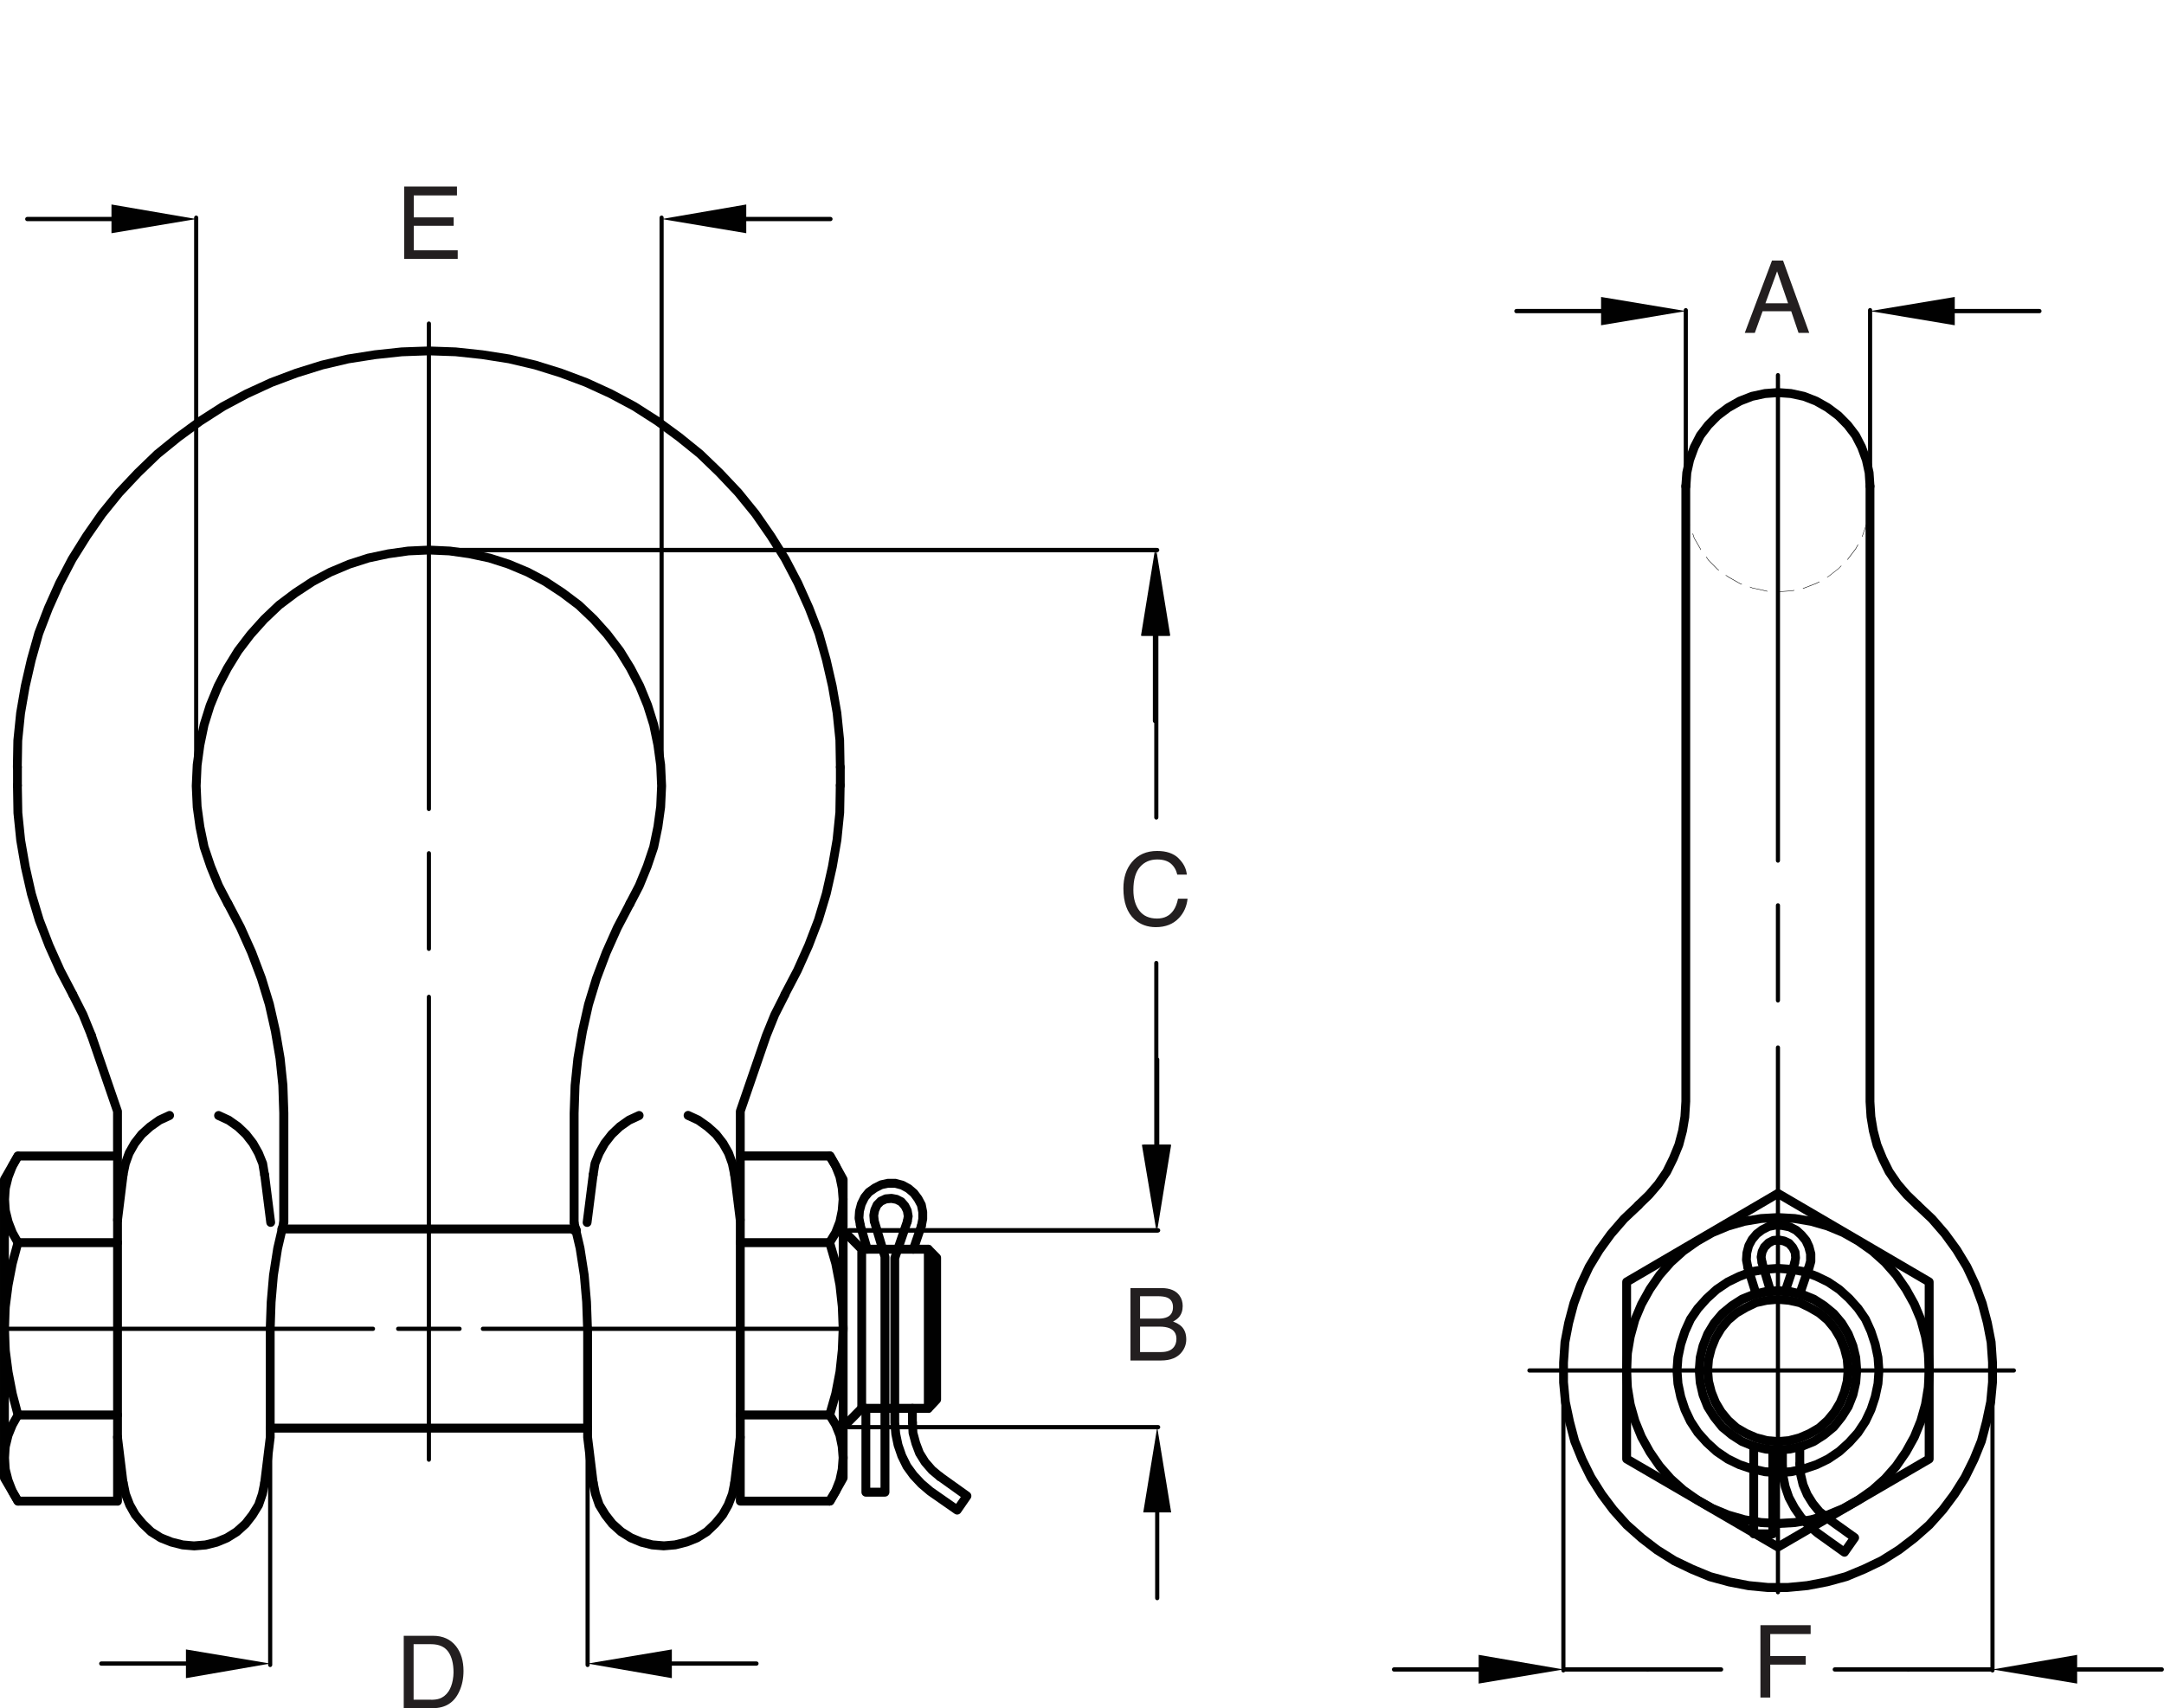 <?xml version="1.0" encoding="UTF-8"?>
<svg xmlns="http://www.w3.org/2000/svg" id="Layer_2" data-name="Layer 2" viewBox="0 0 407.68 321.76">
  <g id="Layer_16" data-name="Layer 16">
    <g id="Layer_30" data-name="Layer 30">
      <path d="M110.7,269.86h-59.8c-.46,0-.83-.38-.83-.84s.37-.84.83-.84h59.8c.46,0,.83.38.83.84s-.37.84-.83.84" fill="#010101" stroke-width="0"></path>
      <path d="M108.5,232.35h-55.41c-.46,0-.83-.38-.83-.84s.37-.84.83-.84h55.41c.46,0,.83.38.83.84s-.37.84-.83.84" fill="#010101" stroke-width="0"></path>
      <path d="M118.67,171.06c-.13,0-.26-.03-.39-.1-.41-.22-.56-.73-.35-1.14l1.74-3.34,1.48-3.6,1.19-3.54.78-3.76.51-3.72.17-3.82-.17-3.82-.52-3.77-.77-3.72-1.13-3.6-1.45-3.53-1.74-3.34-1.96-3.19-2.34-3.07-2.5-2.79-2.72-2.58-3.03-2.28-3.17-2.08-3.26-1.74-3.56-1.49-3.49-1.12-3.73-.79-3.68-.52-3.78-.17-3.78.17-3.73.53-3.67.78-3.56,1.14-3.49,1.47-3.26,1.74-3.21,2.11-2.99,2.25-2.77,2.63-2.5,2.79-2.3,3.02-1.99,3.25-1.71,3.28-1.48,3.6-1.1,3.53-.78,3.77-.51,3.72-.17,3.82.17,3.82.52,3.77.77,3.71,1.21,3.59,1.46,3.55,1.74,3.34c.21.41.06.92-.35,1.14-.41.22-.91.06-1.13-.35l-1.75-3.37s-.02-.05-.03-.07l-1.49-3.64-1.25-3.69s-.02-.07-.03-.1l-.79-3.81-.54-3.87s0-.05,0-.08l-.18-3.9s0-.05,0-.08l.18-3.9s0-.05,0-.08l.53-3.81.8-3.87s.01-.05.02-.08l1.14-3.64,1.52-3.7s.02-.05.03-.07l1.75-3.37,2.05-3.33s.03-.05.05-.07l2.37-3.1,2.59-2.89,2.85-2.71s.05-.04.07-.06l3.07-2.31,3.29-2.16s.04-.03.07-.04l3.33-1.77s.05-.02.07-.03l3.59-1.51,3.66-1.18s.05-.02.08-.02l3.77-.8,3.83-.54s.05,0,.08,0l3.86-.18s.05,0,.08,0l3.86.18s.05,0,.08,0l3.77.53,3.83.81s.05.01.08.02l3.59,1.15,3.66,1.53s.05.02.07.03l3.33,1.77s.04.03.06.04l3.24,2.13,3.11,2.34s.05.04.07.06l2.81,2.66,2.59,2.89,2.41,3.16s.03.05.05.07l2.02,3.28,1.78,3.42s.02.05.03.07l1.49,3.64,1.16,3.71s.02.05.02.08l.79,3.81.54,3.87s0,.05,0,.08l.18,3.9s0,.05,0,.08l-.18,3.9s0,.05,0,.08l-.53,3.81-.8,3.87s-.02.07-.03.1l-1.23,3.64-1.51,3.69s-.02.05-.03.07l-1.75,3.37c-.15.29-.44.45-.74.45" fill="#010101" stroke-width="0"></path>
      <path d="M50.99,231.11c-.41,0-.77-.31-.82-.74l-1.14-8.96c-.06-.46.26-.88.72-.94.46-.06.87.27.93.73l1.14,8.96c.06.46-.26.88-.72.94-.04,0-.07,0-.11,0" fill="#010101" stroke-width="0"></path>
      <path d="M22.14,230.66s-.07,0-.1,0c-.46-.06-.78-.48-.72-.94l1.05-8.51c.06-.46.47-.78.93-.73.46.06.78.48.72.94l-1.05,8.51c-.05.43-.41.74-.83.74" fill="#010101" stroke-width="0"></path>
      <path d="M3.38,234.92c-.29,0-.57-.15-.72-.42l-1.05-1.86s-.04-.07-.05-.11l-.79-2.04s-.02-.07-.03-.1l-.53-2.13s-.02-.09-.02-.13l-.18-2.13s0-.09,0-.14l.18-2.13s.01-.09.02-.13l.53-2.13s.02-.07.03-.1l.79-2.04s.03-.08.05-.11l1.05-1.86c.23-.4.74-.54,1.14-.31.4.23.54.75.31,1.15l-1.02,1.81-.75,1.93-.5,2.01-.16,1.99.16,1.99.5,2.01.75,1.93,1.02,1.81c.23.4.09.92-.31,1.15-.13.08-.27.11-.41.11" fill="#010101" stroke-width="0"></path>
      <path d="M22.14,267.38H3.38c-.46,0-.83-.38-.83-.84s.37-.84.83-.84h18.76c.46,0,.83.38.83.84s-.37.84-.83.84" fill="#010101" stroke-width="0"></path>
      <path d="M36.52,292.04s-.05,0-.07,0l-2.1-.18s-.09-.01-.13-.02l-2.1-.53s-.07-.02-.1-.03l-2.02-.8s-.09-.04-.13-.07l-1.84-1.15s-.09-.06-.13-.1l-1.58-1.51s-.04-.05-.07-.07l-1.4-1.69s-.06-.08-.09-.12l-1.05-1.86s-.04-.07-.05-.11l-.79-2.04s-.03-.09-.04-.14l-.44-2.13c-.09-.46.2-.9.65-1,.45-.09.89.2.99.65l.42,2.06.74,1.92.98,1.74,1.32,1.59,1.48,1.42,1.7,1.07,1.9.75,1.99.5,1.97.17,2.06-.17,1.98-.5,1.81-.75,1.72-1.08,1.56-1.41,1.24-1.59,1.07-1.74.65-1.9.43-2.08c.09-.46.54-.75.98-.65.45.09.74.54.65,1l-.44,2.13s-.02.07-.03.1l-.7,2.04c-.02.06-.05.11-.08.17l-1.14,1.86s-.03.05-.05.08l-1.31,1.69s-.06.07-.1.11l-1.67,1.51s-.08.06-.12.09l-1.84,1.15s-.08.05-.12.06l-1.93.8s-.08.03-.11.04l-2.1.53s-.09.02-.14.02l-2.19.18s-.04,0-.07,0" fill="#010101" stroke-width="0"></path>
      <path d="M49.85,222.15c-.4,0-.75-.29-.82-.7l-.34-2.04-.73-1.81-.99-1.76-1.24-1.59-1.4-1.33-1.64-1.16-1.86-.86c-.42-.19-.6-.69-.41-1.12.19-.42.69-.61,1.1-.42l1.93.89s.09.05.13.08l1.75,1.24s.06.05.09.08l1.49,1.42s.06.06.08.09l1.31,1.69s.05.07.07.1l1.05,1.86s.03.06.05.1l.79,1.95c.02.06.04.12.05.18l.35,2.13c.08.46-.23.89-.68.97-.05,0-.09.01-.14.01" fill="#010101" stroke-width="0"></path>
      <path d="M23.19,222.15c-.06,0-.11,0-.17-.02-.45-.09-.74-.54-.65-1l.44-2.13s.02-.08.03-.12l.7-1.95s.04-.09.06-.13l1.05-1.86s.04-.07.07-.1l1.32-1.69s.06-.07.1-.11l1.58-1.42s.05-.04.08-.06l1.75-1.24s.09-.06.13-.08l1.93-.89c.42-.19.91,0,1.1.42.19.42,0,.92-.41,1.12l-1.86.86-1.65,1.17-1.49,1.34-1.23,1.58-.99,1.75-.66,1.83-.43,2.07c-.08.4-.43.67-.81.67" fill="#010101" stroke-width="0"></path>
      <path d="M139.45,230.66c-.41,0-.77-.31-.83-.74l-1.05-8.51c-.06-.46.27-.88.72-.94.46-.06.87.27.93.73l1.05,8.51c.06.46-.27.88-.72.94-.04,0-.07,0-.1,0" fill="#010101" stroke-width="0"></path>
      <path d="M110.61,231.11s-.07,0-.11,0c-.46-.06-.78-.48-.72-.94l1.14-8.96c.06-.46.47-.79.93-.73.46.06.78.48.72.94l-1.14,8.96c-.05.43-.41.74-.83.74" fill="#010101" stroke-width="0"></path>
      <path d="M156.29,234.92c-.15,0-.3-.04-.44-.13-.39-.24-.51-.76-.27-1.16l1.1-1.8.74-1.9.41-2.01.17-2.01-.17-2.01-.41-2.01-.74-1.9-1.1-1.8c-.24-.4-.12-.91.27-1.16.39-.25.9-.12,1.15.27l1.14,1.86s.05.09.07.14l.79,2.04s.03.09.04.13l.44,2.13s.01.07.01.1l.17,2.13s0,.09,0,.14l-.17,2.13s0,.07-.01.1l-.44,2.13s-.02.09-.04.14l-.79,2.04s-.04.09-.07.14l-1.14,1.86c-.16.26-.43.4-.71.4" fill="#010101" stroke-width="0"></path>
      <path d="M156.29,267.38h-16.83c-.46,0-.83-.38-.83-.84s.37-.84.83-.84h16.83c.46,0,.83.38.83.84s-.37.84-.83.84" fill="#010101" stroke-width="0"></path>
      <path d="M125.08,292.04s-.04,0-.07,0l-2.19-.18s-.09-.01-.14-.02l-2.1-.53s-.08-.02-.11-.04l-1.93-.8s-.08-.04-.12-.06l-1.84-1.15s-.08-.06-.12-.09l-1.67-1.51s-.07-.07-.1-.11l-1.32-1.69s-.04-.05-.05-.08l-1.14-1.86c-.03-.05-.06-.11-.08-.17l-.7-2.04s-.02-.07-.03-.1l-.44-2.13c-.09-.46.19-.9.65-1,.45-.09.89.2.99.65l.43,2.08.65,1.9,1.07,1.74,1.24,1.59,1.56,1.41,1.72,1.08,1.81.75,1.98.5,2.06.17,1.97-.17,1.99-.5,1.9-.75,1.71-1.07,1.48-1.42,1.32-1.59.98-1.74.74-1.92.42-2.06c.09-.46.54-.74.99-.65.45.09.74.54.65,1l-.44,2.13s-.02.09-.04.14l-.79,2.04s-.03.08-.05.11l-1.05,1.86s-.05.09-.09.12l-1.4,1.69s-.04.05-.07.07l-1.58,1.51s-.09.07-.13.1l-1.84,1.15s-.09.05-.13.07l-2.02.8s-.07.02-.1.03l-2.1.53s-.09.02-.13.02l-2.1.18s-.05,0-.07,0" fill="#010101" stroke-width="0"></path>
      <path d="M108.59,232.61h-.44c-.46,0-.83-.38-.83-.84s.37-.84.83-.84h.44c.46,0,.83.38.83.84s-.37.84-.83.84" fill="#010101" stroke-width="0"></path>
      <path d="M158.83,269.69c-.21,0-.43-.08-.59-.25-.32-.33-.32-.86,0-1.19l3.51-3.55c.33-.33.85-.33,1.18,0,.33.33.33.86,0,1.19l-3.51,3.55c-.16.16-.38.25-.59.25" fill="#010101" stroke-width="0"></path>
      <path d="M174.88,266.14c-.46,0-.83-.38-.83-.84v-29.98c0-.47.37-.84.83-.84s.83.38.83.84v29.98c0,.46-.37.84-.83.84" fill="#010101" stroke-width="0"></path>
      <path d="M111.75,222.15s-.09,0-.14-.01c-.45-.08-.76-.51-.69-.97l.35-2.13c.01-.06.03-.12.05-.18l.79-1.95s.03-.07.05-.1l1.05-1.86s.04-.07.07-.1l1.32-1.69s.05-.06.08-.09l1.49-1.42s.06-.05.09-.08l1.75-1.24s.09-.06.13-.08l1.93-.89c.42-.19.91,0,1.1.42.19.42,0,.92-.41,1.12l-1.86.86-1.64,1.16-1.4,1.33-1.24,1.59-.99,1.76-.73,1.81-.33,2.04c-.07.41-.42.7-.82.7" fill="#010101" stroke-width="0"></path>
      <path d="M138.4,222.15c-.39,0-.73-.27-.81-.67l-.43-2.07-.66-1.83-.99-1.75-1.23-1.58-1.49-1.34-1.65-1.17-1.86-.86c-.42-.19-.6-.69-.41-1.12.19-.42.68-.61,1.1-.42l1.93.89s.09.05.13.08l1.75,1.24s.05.04.08.06l1.58,1.42s.07.07.1.11l1.32,1.69s.05.07.07.1l1.05,1.86s.04.08.06.13l.7,1.95s.02.08.03.12l.44,2.13c.09.46-.2.9-.65,1-.06.01-.11.02-.17.02" fill="#010101" stroke-width="0"></path>
      <path d="M13.72,188.18c-.3,0-.59-.16-.74-.45l-2.37-4.52-2.13-4.75-1.86-4.83-1.51-5.03-1.16-5.11-.88-5.1-.53-5.2-.09-5.22c0-.46.36-.85.82-.86,0,0,0,0,.01,0,.45,0,.82.37.83.83l.09,5.14.52,5.07.87,5,1.13,5.01,1.48,4.91,1.82,4.73,2.09,4.66,2.34,4.48c.22.41.06.92-.35,1.14-.12.07-.26.1-.39.1" fill="#010101" stroke-width="0"></path>
      <path d="M3.29,148.8c-.46,0-.83-.38-.83-.84v-3.46c0-.46.37-.84.83-.84s.83.38.83.84v3.46c0,.46-.37.84-.83.84" fill="#010101" stroke-width="0"></path>
      <path d="M158.31,145.34c-.45,0-.82-.37-.83-.83l-.09-5.06-.52-5.07-.87-5-1.13-4.92-1.38-4.89-1.83-4.75-2.09-4.66-2.35-4.48-2.69-4.29-2.87-4.13-3.21-3.94-3.47-3.68-3.65-3.52-3.89-3.14-4.09-2.99-4.25-2.72-4.42-2.36-4.6-2.11-4.68-1.75-4.78-1.49-4.85-1.14-5.02-.79-4.96-.53-5.03-.17-5.03.18-4.94.53-5.05.79-4.85,1.14-4.77,1.49-4.69,1.76-4.59,2.11-4.43,2.37-4.24,2.72-4.08,2.99-3.91,3.17-3.63,3.5-3.48,3.7-3.2,3.95-2.86,4.12-2.7,4.31-2.33,4.47-2.08,4.65-1.81,4.71-1.39,4.93-1.13,4.93-.87,5.01-.52,5.09-.08,4.98c0,.46-.4.85-.85.83-.46,0-.83-.39-.82-.86l.09-5.06.53-5.22.88-5.11,1.15-5.01,1.41-5.01s.02-.05.02-.07l1.84-4.79,2.12-4.74,2.39-4.57,2.75-4.4,2.92-4.2,3.28-4.04,3.55-3.77,3.71-3.58,4-3.24,4.15-3.04,4.34-2.78,4.53-2.43,4.69-2.15,4.79-1.8,4.87-1.52,4.97-1.17,5.15-.81,5.04-.54,5.14-.18,5.14.18,5.06.54,5.13.8,4.97,1.17,4.88,1.52,4.78,1.79,4.7,2.15,4.52,2.42,4.35,2.78,4.16,3.05,3.98,3.22,3.74,3.6,3.54,3.75,3.28,4.04,2.93,4.22,2.74,4.38,2.4,4.58,2.13,4.75,1.86,4.83s.02.05.02.07l1.4,4.97,1.15,5.01.89,5.1.53,5.2.09,5.13c0,.46-.36.85-.82.86h-.01Z" fill="#010101" stroke-width="0"></path>
      <path d="M158.31,148.8c-.46,0-.83-.38-.83-.84v-3.46c0-.46.37-.84.83-.84s.83.38.83.84v3.46c0,.46-.37.84-.83.84" fill="#010101" stroke-width="0"></path>
      <path d="M147.87,188.18c-.13,0-.26-.03-.39-.1-.41-.22-.56-.73-.35-1.14l2.37-4.52,2.08-4.65,1.82-4.75,1.47-4.91,1.12-5,.87-5.01.52-5.09.08-5.07c0-.46.38-.83.83-.83,0,0,0,0,.01,0,.46,0,.83.39.82.86l-.09,5.14-.53,5.22-.88,5.11-1.15,5.1-1.51,5.02-1.86,4.85-2.12,4.74-2.39,4.57c-.15.29-.44.45-.74.45" fill="#010101" stroke-width="0"></path>
      <path d="M138.4,280.15s-.07,0-.1,0c-.46-.06-.78-.48-.72-.94l1.05-8.6c.06-.46.47-.79.93-.73.46.06.78.48.72.94l-1.05,8.6c-.05.43-.41.74-.83.74" fill="#010101" stroke-width="0"></path>
      <path d="M108.15,231.11c-.46,0-.83-.38-.83-.84v-20.58l.18-5.26.53-5.12.88-5.2,1.15-5.1,1.51-4.94,1.86-4.93,2.12-4.75,2.39-4.57c.22-.41.72-.57,1.13-.35.41.22.56.73.35,1.14l-2.37,4.52-2.08,4.65-1.82,4.83-1.47,4.83-1.12,4.99-.87,5.1-.52,5-.17,5.17v20.55c0,.46-.37.84-.83.84" fill="#010101" stroke-width="0"></path>
      <path d="M110.69,251.15c-.45,0-.82-.36-.83-.81l-.18-5.06-.44-5.01-.78-5-1.13-4.82c-.11-.45.17-.91.62-1.01.44-.11.9.17,1,.63l1.14,4.88.8,5.12.44,5.11.18,5.1c.02.46-.34.86-.8.87-.01,0-.02,0-.03,0" fill="#010101" stroke-width="0"></path>
      <path d="M111.75,280.15c-.41,0-.77-.31-.83-.74l-1.05-8.6s0-.07,0-.1v-20.4c0-.47.37-.84.83-.84s.83.38.83.84v20.35l1.05,8.55c.06.46-.27.88-.72.94-.03,0-.07,0-.1,0" fill="#010101" stroke-width="0"></path>
      <path d="M163.39,236.16c-.36,0-.69-.24-.8-.6l-1.32-4.52c-.13-.45.12-.91.56-1.05.44-.13.9.12,1.03.57l1.32,4.52c.13.45-.12.91-.56,1.05-.08.02-.16.03-.24.03" fill="#010101" stroke-width="0"></path>
      <path d="M173.56,231.82c-.05,0-.11,0-.16-.02-.45-.09-.74-.54-.65-.99l.25-1.25v-1.16l-.22-1.13-.53-.99-.69-.94-.91-.77-.98-.53-1.11-.3h-1.21l-1.04.22-1.08.55-.99.7-.66.81-.53,1.08-.31,1.17-.08,1.14.24,1.22c.09.46-.2.9-.65.99-.45.09-.89-.2-.98-.66l-.26-1.33c-.01-.07-.02-.15-.01-.22l.09-1.33c0-.05.01-.11.03-.16l.35-1.33c.01-.06.03-.11.06-.16l.61-1.24c.03-.06.06-.11.1-.16l.79-.97c.05-.06.11-.11.17-.16l1.14-.8s.07-.04.1-.06l1.23-.62c.06-.03.13-.06.2-.07l1.23-.27c.06-.01.12-.02.17-.02h1.4c.07,0,.15,0,.21.03l1.32.35c.06.02.12.04.18.07l1.14.62s.1.06.14.09l1.05.89s.09.09.13.14l.79,1.06s.05.07.07.11l.61,1.15c.04.07.07.15.08.23l.26,1.33c.01.05.02.11.02.17v1.33c0,.06,0,.11-.02.16l-.26,1.33c-.08.4-.43.68-.82.68" fill="#010101" stroke-width="0"></path>
      <path d="M172.07,236.16c-.09,0-.18-.01-.27-.05-.43-.15-.66-.63-.51-1.07l1.49-4.35c.15-.44.63-.67,1.06-.52.43.15.66.63.51,1.07l-1.49,4.35c-.12.35-.44.57-.79.57" fill="#010101" stroke-width="0"></path>
      <path d="M174.88,266.14h-12.54c-.46,0-.83-.38-.83-.84v-29.63l-3.26-3.3c-.33-.33-.33-.86,0-1.19.32-.33.85-.33,1.18,0l3.26,3.3h12.19c.22,0,.43.09.59.25l1.58,1.6c.16.16.24.37.24.6v26.7c0,.21-.08.42-.23.58l-1.58,1.69c-.16.17-.38.26-.6.26M163.17,264.45h11.35l1.1-1.18v-26.01l-1.09-1.1h-11.36v28.29Z" fill="#010101" stroke-width="0"></path>
      <path d="M156.29,283.61c-.15,0-.3-.04-.44-.13-.39-.24-.51-.76-.27-1.16l1.1-1.8.74-1.91.41-1.92.17-2.09-.17-2.01-.41-2-.73-1.82-1.1-1.8c-.12-.2-.16-.45-.09-.68l1.13-3.95.78-4.04.43-4.01.17-4.02-.17-4.1-.44-4.02-.77-3.97-.95-3.26h-16.21c-.46,0-.83-.38-.83-.84s.37-.84.83-.84h16.83c.37,0,.69.25.8.6l1.14,3.9s.01.05.02.08l.79,4.08.45,4.15.18,4.22-.17,4.15-.44,4.14-.8,4.15s-.01.05-.02.07l-1.04,3.63.95,1.54s.05.08.06.12l.79,1.95s.03.1.05.15l.44,2.13s.01.07.01.1l.17,2.13s0,.09,0,.14l-.17,2.22s0,.07-.02.11l-.44,2.04s-.02.09-.04.13l-.79,2.04s-.04.09-.07.14l-1.14,1.86c-.16.26-.43.4-.71.4" fill="#010101" stroke-width="0"></path>
      <path d="M166.72,281.93h-3.6c-.46,0-.83-.38-.83-.84v-15.79c0-.46.37-.84.83-.84s.83.38.83.84v14.94h1.93v-43.38l-1.98-6.62c-.13-.45.12-.92.56-1.05.44-.14.91.12,1.04.56l2.02,6.74c.02.08.04.16.04.24v44.35c0,.46-.37.84-.83.84" fill="#010101" stroke-width="0"></path>
      <path d="M170.93,230.93s-.1,0-.15-.01c-.45-.08-.75-.52-.67-.98l.15-.83-.13-.79-.33-.67-.52-.59-.63-.32-.74-.14-.8.07-.7.32-.49.49-.33.74-.14.76.08.95c.04.46-.3.87-.76.91-.47.03-.86-.31-.9-.77l-.09-1.06c0-.07,0-.15.01-.22l.18-.98c.01-.07.03-.14.06-.2l.44-.98c.04-.09.1-.18.17-.25l.7-.71c.07-.07.15-.13.24-.17l.96-.44c.09-.04.18-.06.28-.07l1.05-.09c.07,0,.15,0,.22.01l.96.18c.08.01.15.04.22.08l.88.44c.1.05.18.11.25.19l.7.8c.05.05.09.12.12.18l.44.89c.04.08.06.16.08.24l.18,1.06c.02.1.02.19,0,.29l-.18.98c-.07.41-.42.69-.82.69" fill="#010101" stroke-width="0"></path>
      <path d="M180.31,285.3c-.16,0-.33-.05-.47-.15l-5.09-3.55s-.04-.03-.06-.05l-1.67-1.42s-.05-.04-.07-.07l-1.49-1.6s-.05-.05-.06-.08l-1.23-1.69s-.05-.08-.07-.12l-.96-1.95s-.03-.07-.04-.1l-.7-2.04s-.02-.07-.03-.1l-.44-2.13s-.01-.07-.01-.1l-.18-2.13v-31.02c0-.09.01-.19.04-.28l2.37-6.92c.15-.44.62-.67,1.06-.52.43.15.66.63.51,1.07l-2.32,6.78v30.81l.17,2.01.42,2.03.67,1.94.91,1.84,1.16,1.59,1.42,1.52,1.6,1.36,4.37,3.05.89-1.29-4.41-3.15c-.37-.27-.46-.79-.2-1.17.27-.38.78-.47,1.16-.2l5.09,3.64c.37.27.46.79.2,1.17l-1.84,2.66c-.16.23-.42.36-.68.36" fill="#010101" stroke-width="0"></path>
      <path d="M177.07,279c-.19,0-.37-.06-.53-.19l-1.49-1.24s-.07-.06-.09-.09l-1.31-1.51s-.06-.07-.08-.11l-1.05-1.69s-.05-.1-.07-.15l-.7-1.86s-.02-.05-.02-.08l-.53-1.95c-.02-.06-.03-.12-.03-.18l-.09-1.95c-.02-.46.33-.86.79-.88.45-.04.85.34.87.8l.08,1.86.49,1.82.66,1.75.97,1.56,1.23,1.41,1.44,1.2c.36.3.41.83.11,1.19-.17.2-.4.31-.64.31" fill="#010101" stroke-width="0"></path>
      <path d="M171.89,268.8c-.46,0-.83-.38-.83-.84v-2.66c0-.47.37-.84.83-.84s.83.38.83.84v2.66c0,.46-.37.84-.83.84" fill="#010101" stroke-width="0"></path>
      <path d="M49.85,280.15s-.07,0-.1,0c-.46-.06-.78-.48-.72-.94l1.05-8.55v-20.35c0-.47.37-.84.83-.84s.83.38.83.84v20.4s0,.07,0,.1l-1.05,8.6c-.05.43-.41.74-.83.74" fill="#010101" stroke-width="0"></path>
      <path d="M50.9,251.15s-.02,0-.03,0c-.46-.02-.82-.41-.8-.87l.18-5.06.44-5.1.8-5.11,1.15-4.94c.11-.45.55-.74,1-.63.45.11.72.56.62,1.01l-1.14,4.88-.78,4.99-.43,5-.17,5.01c-.02.46-.39.81-.83.81" fill="#010101" stroke-width="0"></path>
      <path d="M53.44,231.11c-.46,0-.83-.38-.83-.84v-20.58l-.17-5.2-.52-5-.87-5.09-1.13-5.01-1.47-4.82-1.82-4.83-2.08-4.65-2.34-4.48c-.22-.41-.06-.92.35-1.14.41-.22.91-.06,1.13.35l2.37,4.52,2.13,4.75,1.86,4.92,1.51,4.93,1.16,5.12.89,5.19.53,5.11.18,5.29v20.6c0,.46-.37.84-.83.84" fill="#010101" stroke-width="0"></path>
      <path d="M17.23,195.9c-.33,0-.64-.2-.77-.52l-1.58-3.9-1.9-3.75c-.21-.41-.05-.92.36-1.13.41-.21.91-.05,1.12.37l1.93,3.81,1.61,3.97c.17.43-.03.92-.46,1.1-.1.04-.21.06-.32.06" fill="#010101" stroke-width="0"></path>
      <path d="M22.14,283.61H3.38c-.29,0-.57-.16-.72-.41l-2.54-4.35c-.08-.13-.12-.28-.12-.43v-56.23c0-.15.04-.29.11-.42l2.54-4.43c.15-.26.42-.42.72-.42h17.93v-7.44l-4.86-14.14c-.15-.44.08-.92.51-1.07.43-.15.91.08,1.06.52l4.91,14.28c.03.09.05.18.05.28v73.44c0,.47-.37.84-.83.84M3.85,281.93h17.46v-63.33H3.86l-2.19,3.82v55.77l2.18,3.73Z" fill="#010101" stroke-width="0"></path>
      <path d="M3.38,283.61c-.29,0-.57-.15-.72-.42l-1.05-1.86s-.04-.07-.05-.11l-.79-2.04s-.02-.06-.03-.09l-.53-2.04s-.02-.1-.02-.14l-.18-2.22s0-.09,0-.14l.18-2.13s.01-.09.02-.13l.53-2.13s.02-.08.04-.12l.79-1.95s.03-.07.05-.1l.88-1.56-.96-3.66-.8-4.14-.53-4.13L0,250.34l.18-4.24.53-4.15.8-4.13,1.07-3.96c.1-.37.43-.62.8-.62h18.76c.46,0,.83.38.83.84s-.37.84-.83.84H4.01l-.88,3.28-.78,4.02-.52,4.03-.17,4.09.18,4.01.52,4.01.78,4.03,1.04,3.94c.06.21.03.44-.08.63l-1.03,1.82-.75,1.84-.49,2-.16,1.99.16,2.07.49,1.92.75,1.94,1.02,1.81c.23.4.09.92-.31,1.15-.13.08-.27.11-.41.11" fill="#010101" stroke-width="0"></path>
      <path d="M23.19,280.15c-.41,0-.77-.31-.83-.74l-1.05-8.6c-.06-.46.27-.88.72-.94.46-.06.87.27.93.73l1.05,8.6c.06.46-.27.88-.72.94-.03,0-.07,0-.1,0" fill="#010101" stroke-width="0"></path>
      <path d="M156.38,283.61h-16.92c-.46,0-.83-.38-.83-.84v-73.44c0-.09.02-.19.05-.28l4.91-14.28,1.6-3.94,1.96-3.88c.21-.41.71-.58,1.12-.37.41.21.57.72.36,1.13l-1.93,3.81-1.55,3.84-4.85,14.1v7.44h16.09c.3,0,.58.16.73.43l2.45,4.43c.07.13.11.27.11.41v56.23c0,.15-.04.29-.11.42l-2.45,4.35c-.15.26-.42.42-.72.42M140.29,281.93h15.61l2.11-3.73v-55.79l-2.11-3.81h-15.6v63.33Z" fill="#010101" stroke-width="0"></path>
      <path d="M36.96,148.27c-.22,0-.39-.18-.39-.4V41c0-.22.18-.4.39-.4s.39.18.39.4v106.87c0,.22-.18.4-.39.4" fill="#010101" stroke-width="0"></path>
      <path d="M124.64,148.27c-.22,0-.39-.18-.39-.4V41c0-.22.18-.4.39-.4s.39.18.39.4v106.87c0,.22-.18.4-.39.4" fill="#010101" stroke-width="0"></path>
      <polyline points="21 38.52 21 43.93 36.96 41.26" fill="#010101" stroke-width="0"></polyline>
      <path d="M21,41.66H5.13c-.22,0-.39-.18-.39-.4s.18-.4.39-.4h15.87c.22,0,.39.18.39.4s-.18.4-.39.4" fill="#010101" stroke-width="0"></path>
      <polyline points="140.59 38.52 140.59 43.93 124.64 41.26" fill="#010101" stroke-width="0"></polyline>
      <path d="M156.46,41.66h-15.87c-.22,0-.39-.18-.39-.4s.18-.4.39-.4h15.87c.22,0,.39.18.39.4s-.18.4-.39.4" fill="#010101" stroke-width="0"></path>
      <path d="M217.84,104.01H81.85c-.22,0-.39-.18-.39-.4s.18-.4.39-.4h135.99c.22,0,.39.18.39.4s-.18.4-.39.4" fill="#010101" stroke-width="0"></path>
      <path d="M217.58,136.21c-.22,0-.39-.18-.39-.4v-16.05c0-.22.18-.4.39-.4s.39.18.39.4v16.05c0,.22-.18.4-.39.4" fill="#010101" stroke-width="0"></path>
      <polyline points="214.95 119.76 220.29 119.76 217.58 103.61" fill="#010101" stroke-width="0"></polyline>
      <path d="M218.01,104.01H81.85c-.22,0-.39-.18-.39-.4s.18-.4.39-.4h136.16c.22,0,.39.18.39.4s-.18.4-.39.4" fill="#010101" stroke-width="0"></path>
      <path d="M218.01,232.17h-58.13c-.22,0-.39-.18-.39-.4s.18-.4.39-.4h58.13c.22,0,.39.18.39.4s-.18.4-.39.4" fill="#010101" stroke-width="0"></path>
      <path d="M217.84,154.39c-.22,0-.39-.18-.39-.4v-34.23c0-.22.18-.4.39-.4s.39.18.39.4v34.23c0,.22-.18.4-.39.4" fill="#010101" stroke-width="0"></path>
      <path d="M217.84,216.03c-.22,0-.39-.18-.39-.4v-34.23c0-.22.18-.4.39-.4s.39.18.39.4v34.23c0,.22-.18.4-.39.4" fill="#010101" stroke-width="0"></path>
      <polyline points="215.12 119.76 220.47 119.76 217.84 103.61" fill="#010101" stroke-width="0"></polyline>
      <polyline points="215.12 215.63 220.47 215.63 217.84 231.77" fill="#010101" stroke-width="0"></polyline>
      <path d="M50.9,314.03c-.22,0-.39-.18-.39-.4v-63.32c0-.22.18-.4.39-.4s.39.18.39.4v63.32c0,.22-.18.4-.39.4" fill="#010101" stroke-width="0"></path>
      <path d="M110.7,314.03c-.22,0-.39-.18-.39-.4v-63.32c0-.22.18-.4.39-.4s.39.18.39.4v63.32c0,.22-.18.4-.39.4" fill="#010101" stroke-width="0"></path>
      <polyline points="35.03 310.71 35.03 316.12 50.9 313.37" fill="#010101" stroke-width="0"></polyline>
      <path d="M35.03,313.77h-15.96c-.22,0-.39-.18-.39-.4s.18-.4.39-.4h15.96c.22,0,.39.18.39.4s-.18.4-.39.4" fill="#010101" stroke-width="0"></path>
      <polyline points="126.57 310.71 126.57 316.12 110.7 313.37" fill="#010101" stroke-width="0"></polyline>
      <path d="M142.52,313.77h-15.96c-.22,0-.39-.18-.39-.4s.18-.4.39-.4h15.96c.22,0,.39.18.39.4s-.18.4-.39.4" fill="#010101" stroke-width="0"></path>
      <path d="M218.19,232.17h-58.31c-.22,0-.39-.18-.39-.4s.18-.4.39-.4h58.31c.22,0,.39.18.39.4s-.18.4-.39.4" fill="#010101" stroke-width="0"></path>
      <path d="M218.19,269.24h-58.31c-.22,0-.39-.18-.39-.4s.18-.4.39-.4h58.31c.22,0,.39.18.39.4s-.18.4-.39.4" fill="#010101" stroke-width="0"></path>
      <path d="M218.01,216.03c-.22,0-.39-.18-.39-.4v-16.05c0-.22.18-.4.39-.4s.39.18.39.4v16.05c0,.22-.18.4-.39.4" fill="#010101" stroke-width="0"></path>
      <path d="M218.01,301.44c-.22,0-.39-.18-.39-.4v-16.14c0-.22.18-.4.39-.4s.39.18.39.4v16.14c0,.22-.18.4-.39.4" fill="#010101" stroke-width="0"></path>
      <polyline points="215.38 215.63 220.64 215.63 218.01 231.77" fill="#010101" stroke-width="0"></polyline>
      <polyline points="215.38 284.9 220.64 284.9 218.01 268.84" fill="#010101" stroke-width="0"></polyline>
      <path d="M80.8,152.79c-.22,0-.39-.18-.39-.4V60.95c0-.22.18-.4.39-.4s.39.18.39.4v91.44c0,.22-.18.4-.39.4" fill="#010101" stroke-width="0"></path>
      <path d="M80.8,179.13c-.22,0-.39-.18-.39-.4v-18c0-.22.18-.4.39-.4s.39.18.39.4v18c0,.22-.18.4-.39.4" fill="#010101" stroke-width="0"></path>
      <path d="M80.8,275.36c-.22,0-.39-.18-.39-.4v-87.18c0-.22.18-.4.39-.4s.39.18.39.4v87.18c0,.22-.18.4-.39.4" fill="#010101" stroke-width="0"></path>
      <path d="M70.28,250.71H.83c-.22,0-.39-.18-.39-.4s.18-.4.39-.4h69.44c.22,0,.39.18.39.4s-.18.4-.39.4" fill="#010101" stroke-width="0"></path>
      <path d="M86.58,250.71h-11.57c-.22,0-.39-.18-.39-.4s.18-.4.39-.4h11.57c.22,0,.39.18.39.4s-.18.4-.39.4" fill="#010101" stroke-width="0"></path>
      <path d="M158.83,250.71h-67.86c-.22,0-.39-.18-.39-.4s.18-.4.39-.4h67.86c.22,0,.39.18.39.4s-.18.4-.39.4" fill="#010101" stroke-width="0"></path>
      <rect y="1.03" width="231.42" height="293.52" fill="none" stroke-width="0"></rect>
      <g id="text">
        <path d="M76.15,35.14h9.94v1.67h-8.14v4.14h7.52v1.58h-7.52v4.62h8.28v1.62h-10.08v-13.63Z" fill="#231f20" stroke-width="0"></path>
        <path d="M76.06,308.14h5.52c1.87,0,3.33.67,4.36,2,.92,1.2,1.38,2.74,1.38,4.61,0,1.45-.27,2.76-.82,3.92-.96,2.07-2.61,3.1-4.94,3.1h-5.5v-13.63ZM81.21,320.19c.62,0,1.14-.07,1.54-.2.72-.24,1.3-.71,1.76-1.39.36-.55.63-1.25.79-2.12.09-.51.14-.99.14-1.43,0-1.69-.34-3-1.01-3.93-.67-.93-1.75-1.4-3.24-1.4h-3.27v10.46h3.29Z" fill="#231f20" stroke-width="0"></path>
        <path d="M222,161.66c.95.91,1.48,1.94,1.59,3.1h-1.8c-.2-.88-.61-1.57-1.22-2.09-.61-.51-1.46-.77-2.56-.77-1.34,0-2.43.47-3.25,1.42-.83.94-1.24,2.39-1.24,4.34,0,1.6.37,2.89,1.12,3.88.75.99,1.86,1.49,3.34,1.49,1.36,0,2.4-.52,3.11-1.57.38-.55.66-1.27.84-2.17h1.8c-.16,1.44-.69,2.64-1.6,3.61-1.08,1.17-2.54,1.75-4.38,1.75-1.58,0-2.91-.48-3.99-1.44-1.42-1.27-2.12-3.23-2.12-5.87,0-2.01.53-3.66,1.6-4.94,1.15-1.4,2.74-2.1,4.76-2.1,1.73,0,3.06.45,4.02,1.36Z" fill="#231f20" stroke-width="0"></path>
        <path d="M333.82,49.08h2.09l4.94,13.63h-2.02l-1.38-4.08h-5.39l-1.47,4.08h-1.89l5.13-13.63ZM336.86,57.13l-2.07-6.02-2.2,6.02h4.27Z" fill="#231f20" stroke-width="0"></path>
        <path d="M212.97,242.64h5.85c1.6,0,2.73.48,3.4,1.43.4.56.59,1.21.59,1.95,0,.86-.24,1.57-.73,2.12-.25.29-.62.56-1.09.8.7.27,1.22.57,1.57.9.61.59.92,1.41.92,2.46,0,.88-.28,1.67-.83,2.38-.82,1.06-2.13,1.6-3.92,1.6h-5.76v-13.63ZM218.14,248.4c.78,0,1.39-.11,1.82-.33.68-.34,1.02-.95,1.02-1.84s-.36-1.49-1.09-1.8c-.41-.17-1.01-.26-1.82-.26h-3.29v4.22h3.36ZM218.76,254.69c1.13,0,1.94-.33,2.42-.98.3-.41.45-.92.45-1.5,0-.99-.44-1.66-1.33-2.02-.47-.19-1.09-.29-1.86-.29h-3.66v4.8h3.98Z" fill="#231f20" stroke-width="0"></path>
        <path d="M331.66,306.14h9.45v1.67h-7.61v4.14h6.69v1.62h-6.69v6.2h-1.85v-13.63Z" fill="#231f20" stroke-width="0"></path>
      </g>
    </g>
    <g id="Layer_29" data-name="Layer 29">
      <path d="M334.95,287.83s-.03,0-.05,0l-3.16-.18s-.06,0-.09-.01l-3.16-.53s-.06-.01-.09-.02l-3.07-.89s-.06-.02-.09-.03l-2.98-1.24s-.06-.03-.09-.05l-2.81-1.6s-.05-.03-.07-.04l-2.63-1.86s-.05-.04-.08-.06l-2.37-2.13s-.05-.04-.07-.07l-2.1-2.39s-.04-.05-.06-.08l-1.84-2.66s-.03-.05-.04-.07l-1.58-2.84s-.03-.06-.04-.09l-1.23-3.02s-.02-.06-.03-.09l-.88-3.1s-.02-.06-.02-.09l-.53-3.19s0-.06-.01-.09l-.18-3.19s0-.06,0-.09l.18-3.28s0-.07.01-.1l.53-3.1s.01-.06.02-.08l.88-3.19s.02-.07.04-.1l1.23-2.93s.03-.06.04-.08l1.58-2.84s.03-.05.04-.07l1.84-2.66s.04-.05.06-.08l2.1-2.39s.04-.05.07-.07l2.37-2.13s.05-.04.08-.06l2.63-1.86s.05-.03.07-.04l2.81-1.6s.06-.03.09-.05l2.98-1.24s.06-.02.09-.03l3.07-.89s.06-.02.09-.02l3.16-.53s.06,0,.09-.01l3.16-.18s.06,0,.09,0l3.16.18s.06,0,.09.01l3.16.53s.06.01.09.02l3.07.89s.06.02.09.03l2.98,1.24s.06.03.09.05l2.81,1.6s.05.03.07.04l2.63,1.86s.05.04.08.06l2.37,2.13s.05.04.07.07l2.1,2.39s.04.05.06.08l1.84,2.66s.03.05.04.07l1.58,2.84s.03.06.04.08l1.23,2.93s.03.07.04.1l.88,3.19s.01.05.02.08l.53,3.1s0,.06.01.1l.18,3.28s0,.06,0,.09l-.18,3.19s0,.06-.01.09l-.53,3.19s-.01.06-.02.09l-.88,3.1s-.02.06-.03.09l-1.23,3.02s-.03.06-.04.09l-1.58,2.84s-.03.05-.04.07l-1.84,2.66s-.04.05-.06.08l-2.1,2.39s-.04.05-.07.07l-2.37,2.13s-.05.04-.08.06l-2.63,1.86s-.05.03-.07.04l-2.81,1.6s-.06.03-.09.05l-2.98,1.24s-.06.02-.09.03l-3.07.89s-.06.02-.09.02l-3.16.53s-.06,0-.09.01l-3.16.18s-.03,0-.05,0M331.88,285.97l3.06.17,3.06-.17,3.07-.52,2.98-.86,2.89-1.2,2.73-1.55,2.56-1.81,2.3-2.06,2.04-2.32,1.79-2.59,1.53-2.76,1.19-2.92.85-3.01.51-3.1.17-3.1-.17-3.19-.51-3.01-.85-3.1-1.19-2.83-1.54-2.76-1.79-2.59-2.04-2.32-2.3-2.06-2.56-1.81-2.73-1.55-2.89-1.2-2.98-.86-3.07-.52-3.06-.17-3.06.17-3.07.52-2.98.86-2.89,1.2-2.73,1.55-2.56,1.81-2.29,2.06-2.04,2.32-1.79,2.59-1.54,2.76-1.19,2.83-.85,3.1-.51,3.01-.17,3.19.17,3.1.51,3.1.85,3.01,1.19,2.92,1.53,2.76,1.79,2.59,2.04,2.32,2.3,2.06,2.56,1.81,2.73,1.55,2.89,1.2,2.98.86,3.07.52Z" fill="#010101" stroke-width="0"></path>
      <path d="M334.95,278.25s-.04,0-.06,0l-2.45-.18s-.08,0-.11-.02l-2.45-.53s-.06-.01-.09-.02l-2.37-.8s-.07-.02-.1-.04l-2.19-1.06s-.07-.04-.1-.06l-2.1-1.42s-.07-.05-.1-.08l-1.84-1.68s-.04-.04-.06-.06l-1.67-1.86s-.05-.06-.08-.1l-1.4-2.13s-.04-.07-.06-.1l-1.05-2.22s-.03-.06-.04-.1l-.79-2.39s-.02-.06-.02-.09l-.53-2.48s-.01-.08-.02-.12l-.18-2.48s0-.08,0-.12l.18-2.48s0-.08.02-.12l.53-2.48s.01-.06.02-.09l.79-2.39s.02-.06.03-.09l1.05-2.31s.05-.09.07-.13l1.4-2.04s.04-.06.07-.08l1.67-1.86s.04-.04.06-.06l1.84-1.68s.06-.05.1-.08l2.1-1.42s.07-.04.1-.06l2.19-1.06s.05-.02.07-.03l2.37-.89s.09-.03.14-.04l2.46-.44s.06,0,.09-.01l2.45-.18s.08,0,.12,0l2.46.18s.06,0,.09.01l2.45.44s.1.02.14.04l2.37.89s.05.02.07.03l2.19,1.06s.07.04.1.06l2.1,1.42s.07.05.1.08l1.84,1.68s.04.04.06.06l1.67,1.86s.05.05.07.08l1.4,2.04s.05.08.07.13l1.05,2.31s.02.06.03.09l.79,2.39s.02.06.02.09l.53,2.48s.01.08.02.12l.18,2.48s0,.08,0,.12l-.18,2.48s0,.08-.02.12l-.53,2.48s-.01.06-.02.09l-.79,2.39s-.02.07-.04.1l-1.05,2.22s-.04.07-.06.1l-1.4,2.13s-.05.07-.07.1l-1.67,1.86s-.04.04-.06.06l-1.84,1.68s-.06.05-.1.08l-2.1,1.42s-.07.04-.1.06l-2.19,1.06s-.06.03-.1.04l-2.37.8s-.06.02-.09.02l-2.45.53s-.08.01-.12.02l-2.46.18s-.04,0-.06,0M332.61,276.39l2.34.17,2.34-.17,2.35-.51,2.27-.77,2.09-1.02,2-1.35,1.77-1.61,1.6-1.78,1.34-2.03,1-2.12.76-2.3.5-2.38.17-2.36-.17-2.36-.5-2.38-.76-2.31-1-2.2-1.33-1.93-1.6-1.79-1.77-1.61-2-1.35-2.1-1.02-2.26-.85-2.34-.42-2.35-.17-2.35.17-2.34.42-2.26.85-2.1,1.02-2,1.35-1.77,1.61-1.6,1.79-1.33,1.93-1,2.2-.76,2.31-.5,2.38-.17,2.36.17,2.36.5,2.38.76,2.3,1,2.12,1.34,2.03,1.6,1.79,1.77,1.61,2,1.35,2.09,1.02,2.27.77,2.35.51Z" fill="#010101" stroke-width="0"></path>
      <path d="M317.59,93.95h0s-.04-.02-.04-.05l.09-2.31s.02-.04.04-.04h0s.04.02.04.05l-.09,2.31s-.02.04-.04.04" fill="#010101" stroke-width="0"></path>
      <path d="M318.29,99s-.04-.01-.04-.03l-.53-2.39-.09-.98s.02-.05.04-.05c.02,0,.05.02.05.04l.09.98.53,2.39s-.01.05-.03.05c0,0,0,0,0,0" fill="#010101" stroke-width="0"></path>
      <path d="M320.39,103.61s-.04-.02-.04-.04v-.08l-1.22-2.12-.27-.81s0-.05.03-.06c.02,0,.05,0,.06.03l.26.8,1.22,2.12s0,.01,0,.02v.09s-.02.04-.04.04" fill="#010101" stroke-width="0"></path>
      <path d="M323.81,107.43s-.01,0-.02,0l-.18-.09s0,0-.01,0l-1.75-1.77-.44-.63s0-.05.01-.06c.02-.01.05-.01.06.01l.44.62,1.74,1.76.17.09s.03.04.02.06c0,.02-.02.02-.04.02" fill="#010101" stroke-width="0"></path>
      <path d="M328.11,110.09s0,0-.01,0l-.26-.09-2.2-1.24-.53-.36s-.03-.04-.01-.06c.01-.02.04-.03.06-.01l.53.35,2.19,1.24.26.09s.03.03.03.06c0,.02-.02.03-.04.03" fill="#010101" stroke-width="0"></path>
      <path d="M332.93,111.42s0,0-.01,0l-.35-.09-2.45-.53-.44-.18s-.03-.03-.02-.06c0-.02.03-.03.06-.02l.44.18,2.45.53.35.09s.04.03.03.05c0,.02-.02.03-.04.03" fill="#010101" stroke-width="0"></path>
      <path d="M334.68,111.51s-.04-.02-.04-.04.02-.04.04-.04h.35l2.45-.18.52-.09s.05.01.05.04c0,.02-.01.05-.04.05l-.53.09-2.46.18h-.35Z" fill="#010101" stroke-width="0"></path>
      <path d="M339.68,110.89s-.04-.01-.04-.03c0-.02,0-.05.03-.06l.26-.09,2.28-.89.52-.26s.05,0,.06.02c.01.02,0,.05-.02.06l-.53.27-2.28.89-.26.09s0,0-.01,0" fill="#010101" stroke-width="0"></path>
      <path d="M344.24,108.76s-.03,0-.04-.02c-.01-.02,0-.05.02-.06l.18-.09,1.92-1.5.52-.53s.04-.02.06,0c.02.02.02.04,0,.06l-.53.53-1.93,1.51-.18.09s-.01,0-.02,0" fill="#010101" stroke-width="0"></path>
      <path d="M348.1,105.48s-.04-.02-.04-.04v-.09s0-.02,0-.03l1.49-1.95.44-.79s.04-.03.06-.02c.02.01.03.04.02.06l-.44.8-1.49,1.95v.07s-.02.04-.04.04" fill="#010101" stroke-width="0"></path>
      <path d="M350.82,101.13s0,0-.01,0c-.02,0-.03-.03-.03-.06l.79-2.31.26-.89s.03-.04.05-.03c.02,0,.04.03.03.06l-.26.89-.79,2.31s-.02.03-.04.03" fill="#010101" stroke-width="0"></path>
      <path d="M352.22,96.25h0s-.04-.02-.04-.05l.09-2.31s.02-.04.04-.04h0s.04.02.04.05l-.09,2.31s-.02.04-.04.04" fill="#010101" stroke-width="0"></path>
      <path d="M353.53,258.2s-.04-.02-.04-.04l-.18-2.48-.17-.88s.01-.05.03-.05c.02,0,.05.01.05.03l.18.89.18,2.49s-.02.05-.04.05h0Z" fill="#010101" stroke-width="0"></path>
      <path d="M352.83,253.15s-.03-.01-.04-.03l-.79-2.13-.44-1.06s0-.05.02-.06c.02,0,.05,0,.06.02l.44,1.06.79,2.13s0,.05-.03.06c0,0-.01,0-.02,0" fill="#010101" stroke-width="0"></path>
      <path d="M350.73,248.45s-.03,0-.04-.02l-1.05-1.69-.96-1.06s-.02-.05,0-.06c.02-.02.05-.02.06,0l.97,1.06,1.06,1.69s0,.05-.01.06c0,0-.02,0-.02,0" fill="#010101" stroke-width="0"></path>
      <path d="M347.57,244.54s-.02,0-.03-.01l-1.32-1.24-1.31-.88s-.03-.04-.01-.06c.01-.02.04-.03.06-.01l1.32.89,1.32,1.25s.02.05,0,.06c0,0-.02.01-.03.01" fill="#010101" stroke-width="0"></path>
      <path d="M343.45,241.53s-.01,0-.02,0l-1.4-.71-1.66-.53s-.04-.03-.03-.06c0-.02.03-.04.05-.03l1.67.53,1.41.71s.03.04.02.06c0,.02-.02.02-.04.02" fill="#010101" stroke-width="0"></path>
      <path d="M338.72,239.84s0,0,0,0l-1.32-.27-2.01-.09s-.04-.02-.04-.05c0-.02.02-.04.04-.04h0l2.02.09,1.32.27s.04.03.03.05c0,.02-.02.04-.04.04" fill="#010101" stroke-width="0"></path>
      <path d="M330.39,240.02s-.04-.01-.04-.03c0-.02.01-.05.03-.05l2.1-.44,1.23-.09h0s.04.02.04.04c0,.02-.02.05-.04.05l-1.23.09-2.1.44s0,0,0,0" fill="#010101" stroke-width="0"></path>
      <path d="M325.65,241.97s-.03,0-.04-.02c-.01-.02,0-.05.02-.06l2.19-1.15.88-.27s.05,0,.05.03c0,.02,0,.05-.03.06l-.88.27-2.18,1.15s-.01,0-.02,0" fill="#010101" stroke-width="0"></path>
      <path d="M321.71,245.08s-.01,0-.02,0c-.02-.01-.03-.04-.02-.06l.09-.18s0-.01.01-.01l1.84-1.6.62-.44s.05,0,.06,0c.01.02,0,.05-.01.06l-.61.44-1.83,1.59-.08.17s-.02.02-.04.02" fill="#010101" stroke-width="0"></path>
      <path d="M318.73,249.16s-.01,0-.02,0c-.02-.01-.03-.04-.02-.06l.18-.35,1.32-2.05.36-.36s.04-.02.06,0c.02.02.02.04,0,.06l-.35.35-1.31,2.03-.17.35s-.02.02-.04.02" fill="#010101" stroke-width="0"></path>
      <path d="M316.88,253.95s0,0-.01,0c-.02,0-.04-.03-.03-.05l.18-.62.88-2.57s.03-.03.06-.03c.02,0,.04.03.03.06l-.09.27-.79,2.31-.17.62s-.02.03-.04.03" fill="#010101" stroke-width="0"></path>
      <path d="M316.45,259s-.04-.02-.04-.04l-.09-.8.18-2.49s0-.02.01-.03l.09-.09s.04-.02.06,0c.02.02.02.05,0,.06l-.08.08-.17,2.47.09.79s-.01.05-.04.05h0Z" fill="#010101" stroke-width="0"></path>
      <path d="M317.41,264.06s-.03-.01-.04-.03l-.35-.98-.44-2.31s.01-.05.03-.05c.02,0,.05.01.05.03l.44,2.31.35.97s0,.05-.03.06c0,0-.01,0-.02,0" fill="#010101" stroke-width="0"></path>
      <path d="M319.6,268.67s-.03,0-.04-.02l-.7-1.07-.97-1.96s0-.05.02-.06c.02-.01.05,0,.06.02l.96,1.95.7,1.06s0,.05-.01.06c0,0-.02,0-.02,0" fill="#010101" stroke-width="0"></path>
      <path d="M322.93,272.48s-.02,0-.03-.01l-1.14-1.06-1.23-1.42s-.01-.05,0-.06c.02-.02.05-.01.06,0l1.23,1.42,1.14,1.06s.02.05,0,.06c0,0-.02.01-.03.01" fill="#010101" stroke-width="0"></path>
      <path d="M327.23,275.23s-.01,0-.02,0l-1.58-.8-1.41-.98s-.02-.04-.01-.06c.01-.02.04-.03.06-.01l1.4.98,1.57.8s.03.04.02.06c0,.02-.02.02-.04.02" fill="#010101" stroke-width="0"></path>
      <path d="M331.96,276.65s0,0,0,0l-1.84-.35-1.41-.44s-.04-.03-.03-.06c0-.02.03-.04.05-.03l1.4.44,1.84.35s.04.03.04.05c0,.02-.02.04-.04.04" fill="#010101" stroke-width="0"></path>
      <path d="M334.95,276.92l-1.23-.09s-.04-.02-.04-.05c0-.02.02-.04.04-.04h0l1.23.09,2.1-.09h0s.04.02.04.04c0,.03-.02.05-.04.05l-2.1.09Z" fill="#010101" stroke-width="0"></path>
      <path d="M338.72,276.56s-.04-.01-.04-.03c0-.02,0-.05.03-.05l1.05-.27,2.19-.71s.05,0,.06.03c0,.02,0,.05-.03.06l-2.19.71-1.06.27s0,0-.01,0" fill="#010101" stroke-width="0"></path>
      <path d="M343.45,274.79s-.03,0-.04-.03c0-.02,0-.05.02-.06l.79-.36,2.01-1.33.08-.08s.04-.02.06,0c.02.02.02.05,0,.06l-.09.09-2.02,1.34-.8.36s-.01,0-.02,0" fill="#010101" stroke-width="0"></path>
      <path d="M347.57,271.86s-.02,0-.03-.02c-.02-.02-.01-.05,0-.06l.53-.44,1.57-1.77.17-.26s.04-.03.06-.01c.02.01.03.04.01.06l-.18.27-1.58,1.78-.53.45s-.02.01-.03.01" fill="#010101" stroke-width="0"></path>
      <path d="M350.73,267.96s-.02,0-.03,0c-.02-.01-.02-.04,0-.06l.26-.35,1.05-2.21.17-.53s.03-.04.06-.03c.02,0,.04.03.03.06l-.18.53-1.05,2.22-.27.36s-.02.02-.03.02" fill="#010101" stroke-width="0"></path>
      <path d="M352.83,263.26s-.04-.02-.04-.04v-.18l.53-2.49v-.7s.02-.04.04-.04.04.02.04.04v.71l-.53,2.49v.17s-.02.04-.04.04" fill="#010101" stroke-width="0"></path>
      <path d="M334.95,272.39s-.05,0-.07,0l-2.1-.18s-.09-.01-.14-.02l-2.02-.53s-.08-.02-.12-.04l-1.84-.8s-.06-.03-.09-.04l-1.84-1.06s-.1-.06-.14-.1l-1.58-1.42s-.06-.06-.09-.09l-1.32-1.6s-.05-.07-.07-.1l-1.05-1.77s-.04-.07-.06-.11l-.79-1.95s-.03-.07-.03-.11l-.53-2.04s-.02-.09-.02-.14l-.17-2.04s0-.1,0-.14l.18-2.13s.01-.1.02-.14l.53-2.04s.02-.07.03-.11l.79-1.95s.04-.08.06-.11l1.05-1.77s.05-.07.07-.1l1.32-1.6s.07-.08.11-.11l1.58-1.33s.08-.06.12-.08l1.84-1.06,1.9-.92c.06-.03.12-.05.18-.06l2.02-.44s.07-.01.11-.02l2.1-.18s.09,0,.14,0l2.1.18s.07,0,.11.02l2.02.44c.06.01.12.03.18.06l1.84.89,1.9,1.09s.08.05.12.08l1.58,1.33s.07.07.11.11l1.32,1.6s.05.07.07.1l1.05,1.77s.04.07.06.11l.79,1.95s.03.07.04.11l.53,2.04s.02.09.02.14l.18,2.13s0,.1,0,.14l-.18,2.04s-.01.09-.02.14l-.53,2.04s-.02.07-.04.11l-.79,1.95s-.04.08-.06.11l-1.05,1.77s-.05.07-.07.1l-1.32,1.6s-.06.06-.09.09l-1.58,1.42s-.09.07-.14.1l-1.84,1.06s-.06.03-.09.04l-1.84.8s-.08.03-.12.04l-2.02.53s-.09.02-.14.02l-2.1.18s-.05,0-.07,0M332.98,270.54l1.96.17,1.96-.17,1.89-.5,1.74-.75,1.72-1,1.47-1.32,1.23-1.5.99-1.66.74-1.84.49-1.92.16-1.9-.16-1.98-.49-1.92-.74-1.84-.99-1.66-1.23-1.49-1.46-1.23-1.78-1.03-1.7-.82-1.87-.41-1.98-.17-1.98.17-1.87.41-1.75.84-1.72,1-1.46,1.23-1.23,1.49-.99,1.66-.74,1.84-.49,1.92-.16,1.98.16,1.9.49,1.92.74,1.84.99,1.66,1.23,1.5,1.47,1.32,1.73,1,1.74.75,1.89.5Z" fill="#010101" stroke-width="0"></path>
      <path d="M334.95,273.99s-.04,0-.06,0l-2.28-.18s-.08,0-.12-.02l-2.28-.53s-.08-.02-.12-.04l-2.19-.89s-.09-.04-.14-.07l-1.93-1.24s-.05-.04-.08-.06l-1.84-1.51s-.09-.08-.12-.13l-1.49-1.86s-.04-.05-.06-.08l-1.23-1.95s-.05-.09-.07-.14l-.88-2.22s-.03-.08-.04-.12l-.53-2.31s-.02-.08-.02-.13l-.18-2.31s0-.08,0-.13l.18-2.39s.01-.09.02-.14l.53-2.22s.02-.08.04-.12l.88-2.22s.04-.09.06-.13l1.23-2.04s.05-.07.08-.11l1.49-1.77s.07-.08.11-.11l1.84-1.51s.05-.04.08-.06l1.93-1.24s.09-.05.14-.07l2.19-.89s.08-.03.12-.04l2.28-.53s.08-.02.12-.02l2.28-.18s.09,0,.13,0l2.28.18s.08,0,.12.02l2.28.53s.08.02.12.04l2.19.89s.09.04.14.07l1.93,1.24s.05.04.08.06l1.84,1.51s.08.07.11.11l1.49,1.77s.05.07.08.11l1.23,2.04s.04.08.06.13l.88,2.22s.03.08.04.12l.53,2.22s.02.09.02.13l.18,2.39s0,.08,0,.13l-.18,2.31s0,.08-.02.12l-.53,2.31s-.02.08-.04.12l-.88,2.22s-.04.1-.07.14l-1.23,1.95s-.04.05-.06.08l-1.49,1.86s-.08.09-.12.13l-1.84,1.51s-.05.04-.08.06l-1.93,1.24s-.09.05-.14.07l-2.19.89s-.08.03-.12.04l-2.28.53s-.08.02-.12.02l-2.28.18s-.04,0-.06,0M332.79,272.13l2.15.17,2.15-.17,2.16-.5,2.06-.83,1.82-1.17,1.74-1.42,1.41-1.76,1.16-1.84.82-2.08.5-2.18.17-2.18-.17-2.26-.5-2.09-.83-2.1-1.16-1.92-1.4-1.66-1.74-1.43-1.82-1.17-2.06-.83-2.16-.5-2.15-.17-2.15.17-2.16.5-2.06.83-1.82,1.17-1.74,1.43-1.4,1.66-1.16,1.92-.83,2.1-.5,2.09-.17,2.26.17,2.18.5,2.18.82,2.08,1.16,1.84,1.41,1.76,1.74,1.42,1.82,1.17,2.06.83,2.16.5Z" fill="#010101" stroke-width="0"></path>
      <path d="M361.25,227.87c-.21,0-.41-.08-.58-.23l-2.02-1.95s-.04-.04-.05-.06l-1.75-2.04s-.04-.05-.06-.07l-1.58-2.31s-.04-.07-.06-.1l-1.23-2.48-1.08-2.63s-.03-.07-.03-.11l-.7-2.66s-.01-.05-.02-.08l-.44-2.66s0-.06-.01-.09l-.18-2.84v-115.97c0-.47.37-.84.83-.84s.83.38.83.84v115.92l.17,2.74.43,2.58.68,2.57,1.03,2.52,1.18,2.37,1.52,2.22,1.7,1.98,1.99,1.92c.33.32.34.86.03,1.19-.16.17-.38.26-.6.26" fill="#010101" stroke-width="0"></path>
      <path d="M336.79,299.89h-3.68s-.05,0-.08,0l-3.68-.35s-.05,0-.08-.01l-3.68-.71-3.66-.99s-.07-.02-.1-.03l-3.42-1.42-3.37-1.61s-.06-.03-.08-.05l-3.24-2.04s-.04-.03-.06-.04l-2.89-2.22-2.85-2.52s-.05-.05-.07-.07l-2.54-2.84s-.03-.04-.05-.06l-2.19-2.93-2.05-3.25s-.03-.05-.04-.08l-1.67-3.37-1.43-3.52s-.02-.07-.03-.1l-.96-3.64-.8-3.77s-.01-.06-.01-.1l-.35-3.72s0-.05,0-.08v-3.72l.26-3.87s0-.07.01-.1l.7-3.64.98-3.69s.02-.05.02-.08l1.32-3.55,1.61-3.44s.03-.05.04-.08l1.93-3.19,2.23-3.08,2.5-2.89s.04-.04.06-.06l2.72-2.57c.34-.32.86-.3,1.18.04.31.34.3.87-.04,1.19l-2.69,2.54-2.43,2.81-2.15,2.96-1.87,3.09-1.56,3.33-1.27,3.44-.95,3.6-.68,3.53-.26,3.76v3.63s.34,3.64.34,3.64l.78,3.68.94,3.54,1.38,3.41,1.62,3.27,1.99,3.15,2.13,2.84,2.49,2.78,2.77,2.45,2.82,2.16,3.17,1.99,3.29,1.58,3.33,1.38,3.54.96,3.58.69,3.6.35h3.6l3.61-.35,3.64-.7,3.48-.95,3.37-1.4,3.25-1.56,3.17-1.99,2.86-2.19,2.72-2.41,2.49-2.78,2.17-2.9,1.95-3.1,1.65-3.33,1.36-3.35.95-3.58.77-3.64.34-3.64v-3.68l-.26-3.7-.69-3.58-.94-3.54-1.3-3.51-1.53-3.27-1.91-3.15-2.15-2.96-2.38-2.75-2.69-2.54c-.34-.32-.35-.85-.04-1.19.31-.34.84-.36,1.18-.04l2.72,2.57s.04.04.06.06l2.46,2.84,2.24,3.07,1.97,3.25s.03.05.04.08l1.58,3.37,1.34,3.61s.02.05.02.08l.96,3.64.72,3.69s.01.07.01.1l.26,3.81v3.78s0,.05,0,.08l-.35,3.72s0,.06-.01.1l-.79,3.72-.97,3.68s-.02.07-.03.1l-1.4,3.46-1.69,3.43s-.03.05-.04.08l-2.02,3.19-2.23,2.98s-.03.04-.05.06l-2.54,2.84s-.04.05-.07.07l-2.81,2.48-2.94,2.25s-.04.03-.06.04l-3.24,2.04s-.05.03-.08.05l-3.33,1.6-3.46,1.44s-.07.03-.1.03l-3.59.98-3.74.72s-.05,0-.08.01l-3.68.35s-.05,0-.08,0" fill="#010101" stroke-width="0"></path>
      <path d="M308.64,227.87c-.22,0-.44-.09-.6-.26-.32-.34-.31-.87.03-1.19l1.99-1.92,1.7-1.98,1.52-2.22,1.2-2.43,1.01-2.47.68-2.57.42-2.58.17-2.8v-115.87c0-.47.37-.84.83-.84s.83.38.83.84v115.92l-.18,2.89s0,.06,0,.09l-.44,2.66s-.01.05-.02.08l-.7,2.66s-.02.07-.04.11l-1.05,2.57-1.25,2.54s-.04.07-.06.1l-1.58,2.31s-.04.05-.06.07l-1.75,2.04s-.04.04-.05.06l-2.02,1.95c-.16.16-.37.23-.58.23" fill="#010101" stroke-width="0"></path>
      <path d="M317.59,92.44s-.04,0-.06,0c-.46-.03-.81-.43-.77-.9l.18-2.57s0-.08.02-.12l.53-2.39s.02-.07.03-.11l.88-2.39s.03-.07.04-.1l1.14-2.22s.05-.09.08-.13l1.49-1.95s.04-.05.07-.08l1.75-1.77s.06-.06.09-.08l2.02-1.51s.06-.04.09-.06l2.19-1.24s.07-.04.11-.05l2.28-.89s.08-.03.12-.04l2.45-.53s.08-.01.11-.02l2.45-.18s.08,0,.12,0l2.46.18s.08,0,.12.02l2.45.53s.08.02.12.04l2.28.89s.07.03.11.05l2.19,1.24s.06.04.09.06l2.02,1.51s.07.05.09.08l1.75,1.77s.05.05.07.08l1.49,1.95s.06.08.08.13l1.14,2.22s.03.06.04.1l.88,2.39s.02.07.03.11l.53,2.39s.01.08.02.12l.17,2.57c.03.46-.31.87-.77.9-.45.02-.86-.32-.89-.78l-.17-2.51-.5-2.28-.84-2.29-1.08-2.1-1.41-1.85-1.67-1.69-1.92-1.44-2.09-1.19-2.16-.84-2.33-.5-2.34-.17-2.34.17-2.33.5-2.16.84-2.09,1.19-1.92,1.44-1.67,1.69-1.41,1.85-1.08,2.1-.84,2.29-.5,2.28-.17,2.51c-.03.44-.4.78-.83.78" fill="#010101" stroke-width="0"></path>
      <path d="M334.95,292.26c-.14,0-.29-.04-.42-.11l-28.5-16.59c-.26-.15-.42-.43-.42-.73v-33.35c0-.3.16-.58.42-.73l28.5-16.67c.26-.15.58-.15.83,0l28.5,16.67c.26.15.42.43.42.73v33.35c0,.3-.16.58-.42.73l-28.5,16.59c-.13.07-.27.11-.41.11M307.28,274.34l27.66,16.1,27.66-16.1v-32.37l-27.66-16.19-27.66,16.19v32.37Z" fill="#010101" stroke-width="0"></path>
      <path d="M347.48,293.24c-.17,0-.33-.05-.48-.15l-5.09-3.64-1.72-1.46s-.05-.04-.07-.07l-1.4-1.51s-.05-.06-.08-.09l-1.23-1.77s-.03-.05-.05-.08l-1.05-1.95s-.04-.08-.06-.13l-.7-2.04s-.02-.07-.03-.1l-.44-2.13s-.02-.09-.02-.14l-.09-2.13v-2.7c0-.47.37-.84.83-.84s.83.38.83.84v2.66l.08,2.02.41,2.01.66,1.92,1,1.85,1.17,1.69,1.33,1.43,1.63,1.39,4.35,3.11.97-1.38-4.4-3.15c-.37-.27-.46-.79-.2-1.17.27-.38.78-.47,1.16-.2l5.09,3.64c.18.13.3.33.34.55.04.22-.01.45-.14.63l-1.93,2.75c-.16.23-.42.35-.68.35" fill="#010101" stroke-width="0"></path>
      <path d="M344.33,286.85c-.18,0-.36-.06-.51-.18l-1.58-1.24s-.09-.08-.13-.13l-1.23-1.51s-.04-.06-.06-.09l-1.05-1.69s-.04-.08-.06-.12l-.79-1.86s-.03-.09-.05-.14l-.44-1.86s-.02-.08-.02-.12l-.17-2.04c-.04-.46.3-.87.76-.91.47-.04.86.3.9.77l.17,1.98.41,1.73.73,1.73.99,1.58,1.14,1.39,1.51,1.18c.36.29.43.82.15,1.18-.16.21-.41.32-.66.32" fill="#010101" stroke-width="0"></path>
      <path d="M339.07,276.65c-.46,0-.83-.38-.83-.84v-3.28c0-.47.37-.84.83-.84s.83.38.83.84v3.28c0,.47-.37.84-.83.84" fill="#010101" stroke-width="0"></path>
      <path d="M333.54,244.01c-.36,0-.69-.24-.8-.6l-1.58-5.32c-.13-.44.12-.91.56-1.05.44-.14.9.12,1.04.57l1.58,5.32c.13.45-.12.92-.56,1.05-.08.02-.16.04-.24.04" fill="#010101" stroke-width="0"></path>
      <path d="M338.1,238.78s-.1,0-.15-.01c-.45-.08-.75-.52-.67-.98l.16-.87-.07-.79-.32-.64-.51-.58-.71-.33-.75-.14-.78.07-.61.31-.6.6-.33.66-.13.71.15.92c.08.46-.23.89-.68.97-.46.07-.88-.23-.96-.69l-.18-1.06c-.02-.1-.01-.19,0-.29l.18-.98c.01-.08.04-.15.07-.23l.44-.89c.04-.08.09-.16.16-.22l.79-.8c.06-.06.14-.12.22-.16l.88-.44c.09-.05.2-.08.3-.09l1.05-.09c.07,0,.15,0,.22.01l.96.18c.07.01.13.03.2.06l.96.44c.11.05.2.12.28.21l.7.8c.05.05.09.12.12.18l.44.89c.05.1.08.2.08.31l.09,1.06c0,.07,0,.15-.01.22l-.18.97c-.07.41-.42.69-.82.69" fill="#010101" stroke-width="0"></path>
      <path d="M336.35,244.01c-.09,0-.18-.01-.27-.05-.44-.15-.67-.63-.52-1.07l1.75-5.23c.15-.44.62-.68,1.06-.53.43.15.67.63.52,1.07l-1.75,5.23c-.12.35-.44.57-.79.57" fill="#010101" stroke-width="0"></path>
      <path d="M330.82,244.55c-.35,0-.68-.23-.79-.59l-1.58-5.06c-.14-.44.1-.92.54-1.06.44-.14.91.11,1.04.55l1.58,5.06c.14.44-.1.92-.54,1.06-.08.03-.17.04-.25.04" fill="#010101" stroke-width="0"></path>
      <path d="M340.73,239.67c-.08,0-.15-.01-.23-.03-.44-.13-.7-.59-.57-1.04l.32-1.13v-1.19l-.3-1.15-.45-.99-.77-.93-.84-.77-1.02-.52-1.15-.23-1.15-.08-1.1.22-1.06.54-.91.69-.76.92-.53.99-.3,1.16-.07,1.14.24,1.22c.09.46-.2.9-.65.99-.45.09-.89-.2-.98-.66l-.26-1.33c-.01-.07-.02-.15-.01-.22l.09-1.33c0-.05.01-.11.03-.16l.35-1.33c.02-.06.04-.12.07-.18l.61-1.15s.06-.1.09-.14l.88-1.06c.04-.05.09-.1.14-.13l1.05-.8s.08-.06.13-.08l1.23-.62c.07-.03.14-.06.21-.07l1.32-.27c.07-.01.15-.02.22-.01l1.32.09s.07,0,.11.01l1.32.27c.07.01.14.04.21.07l1.23.62c.07.03.13.08.19.13l.97.89s.05.05.08.08l.88,1.06c.05.06.09.12.12.19l.53,1.15s.04.09.05.14l.35,1.33c.02.07.03.14.03.22v1.42c0,.08-.01.16-.03.23l-.35,1.24c-.1.37-.44.61-.8.61" fill="#010101" stroke-width="0"></path>
      <path d="M339.07,244.55c-.09,0-.18-.02-.27-.05-.43-.15-.67-.63-.52-1.07l1.67-4.88c.15-.44.62-.68,1.06-.52.43.15.67.63.52,1.07l-1.67,4.88c-.12.35-.44.57-.79.57" fill="#010101" stroke-width="0"></path>
      <path d="M333.98,289.78h-3.59c-.46,0-.83-.38-.83-.84v-16.5c0-.47.37-.84.83-.84s.83.38.83.84v15.65h1.93v-14.94c0-.47.37-.84.83-.84s.83.38.83.84v15.79c0,.47-.37.84-.83.84" fill="#010101" stroke-width="0"></path>
      <path d="M317.59,93.24c-.22,0-.39-.18-.39-.4v-34.41c0-.22.18-.4.39-.4s.39.18.39.4v34.41c0,.22-.18.4-.39.4" fill="#010101" stroke-width="0"></path>
      <path d="M352.31,90.84c-.22,0-.39-.18-.39-.4v-32.02c0-.22.18-.4.39-.4s.39.18.39.4v32.02c0,.22-.18.4-.39.4" fill="#010101" stroke-width="0"></path>
      <path d="M301.63,59h-15.96c-.22,0-.39-.18-.39-.4s.18-.4.39-.4h15.96c.22,0,.39.18.39.4s-.18.4-.39.4" fill="#010101" stroke-width="0"></path>
      <path d="M384.22,59h-15.96c-.22,0-.39-.18-.39-.4s.18-.4.39-.4h15.96c.22,0,.39.18.39.4s-.18.4-.39.4" fill="#010101" stroke-width="0"></path>
      <polyline points="301.63 55.94 301.63 61.27 317.59 58.6" fill="#010101" stroke-width="0"></polyline>
      <polyline points="368.26 55.94 368.26 61.27 352.31 58.6" fill="#010101" stroke-width="0"></polyline>
      <path d="M294.53,315.05c-.22,0-.39-.18-.39-.4v-55.43c0-.22.18-.4.39-.4s.39.18.39.4v55.43c0,.22-.18.4-.39.4" fill="#010101" stroke-width="0"></path>
      <path d="M375.37,315.05c-.22,0-.39-.18-.39-.4v-55.43c0-.22.18-.4.39-.4s.39.18.39.4v55.43c0,.22-.18.4-.39.4" fill="#010101" stroke-width="0"></path>
      <path d="M324.25,314.88h-13.85c-.22,0-.39-.18-.39-.4s.18-.4.39-.4h13.85c.22,0,.39.18.39.4s-.18.4-.39.4" fill="#010101" stroke-width="0"></path>
      <path d="M359.5,314.88h-13.85c-.22,0-.39-.18-.39-.4s.18-.4.39-.4h13.85c.22,0,.39.18.39.4s-.18.4-.39.4" fill="#010101" stroke-width="0"></path>
      <polyline points="278.57 311.73 278.57 317.14 294.53 314.48" fill="#010101" stroke-width="0"></polyline>
      <path d="M278.57,314.88h-15.96c-.22,0-.39-.18-.39-.4s.18-.4.39-.4h15.96c.22,0,.39.18.39.4s-.18.4-.39.4" fill="#010101" stroke-width="0"></path>
      <path d="M310.4,314.88h-15.87c-.22,0-.39-.18-.39-.4s.18-.4.39-.4h15.87c.22,0,.39.18.39.4s-.18.4-.39.4" fill="#010101" stroke-width="0"></path>
      <polyline points="391.32 311.73 391.32 317.14 375.37 314.48" fill="#010101" stroke-width="0"></polyline>
      <path d="M407.28,314.88h-15.96c-.22,0-.39-.18-.39-.4s.18-.4.39-.4h15.96c.22,0,.39.18.39.4s-.18.4-.39.4" fill="#010101" stroke-width="0"></path>
      <path d="M375.37,314.88h-15.87c-.22,0-.39-.18-.39-.4s.18-.4.39-.4h15.87c.22,0,.39.18.39.4s-.18.4-.39.4" fill="#010101" stroke-width="0"></path>
      <path d="M379.4,258.56h-91.27c-.22,0-.39-.18-.39-.4s.18-.4.39-.4h91.27c.22,0,.39.18.39.4s-.18.4-.39.4" fill="#010101" stroke-width="0"></path>
      <path d="M334.95,300.33c-.22,0-.39-.18-.39-.4v-102.61c0-.22.18-.4.39-.4s.39.18.39.4v102.61c0,.22-.18.4-.39.4" fill="#010101" stroke-width="0"></path>
      <path d="M334.95,162.51c-.22,0-.39-.18-.39-.4v-91.44c0-.22.18-.4.39-.4s.39.18.39.4v91.44c0,.22-.18.4-.39.4" fill="#010101" stroke-width="0"></path>
      <path d="M334.95,188.85c-.22,0-.39-.18-.39-.4v-17.91c0-.22.18-.4.39-.4s.39.18.39.4v17.91c0,.22-.18.4-.39.4" fill="#010101" stroke-width="0"></path>
      <rect x="270.45" width="109.55" height="246.97" fill="none" stroke-width="0"></rect>
    </g>
  </g>
</svg>
